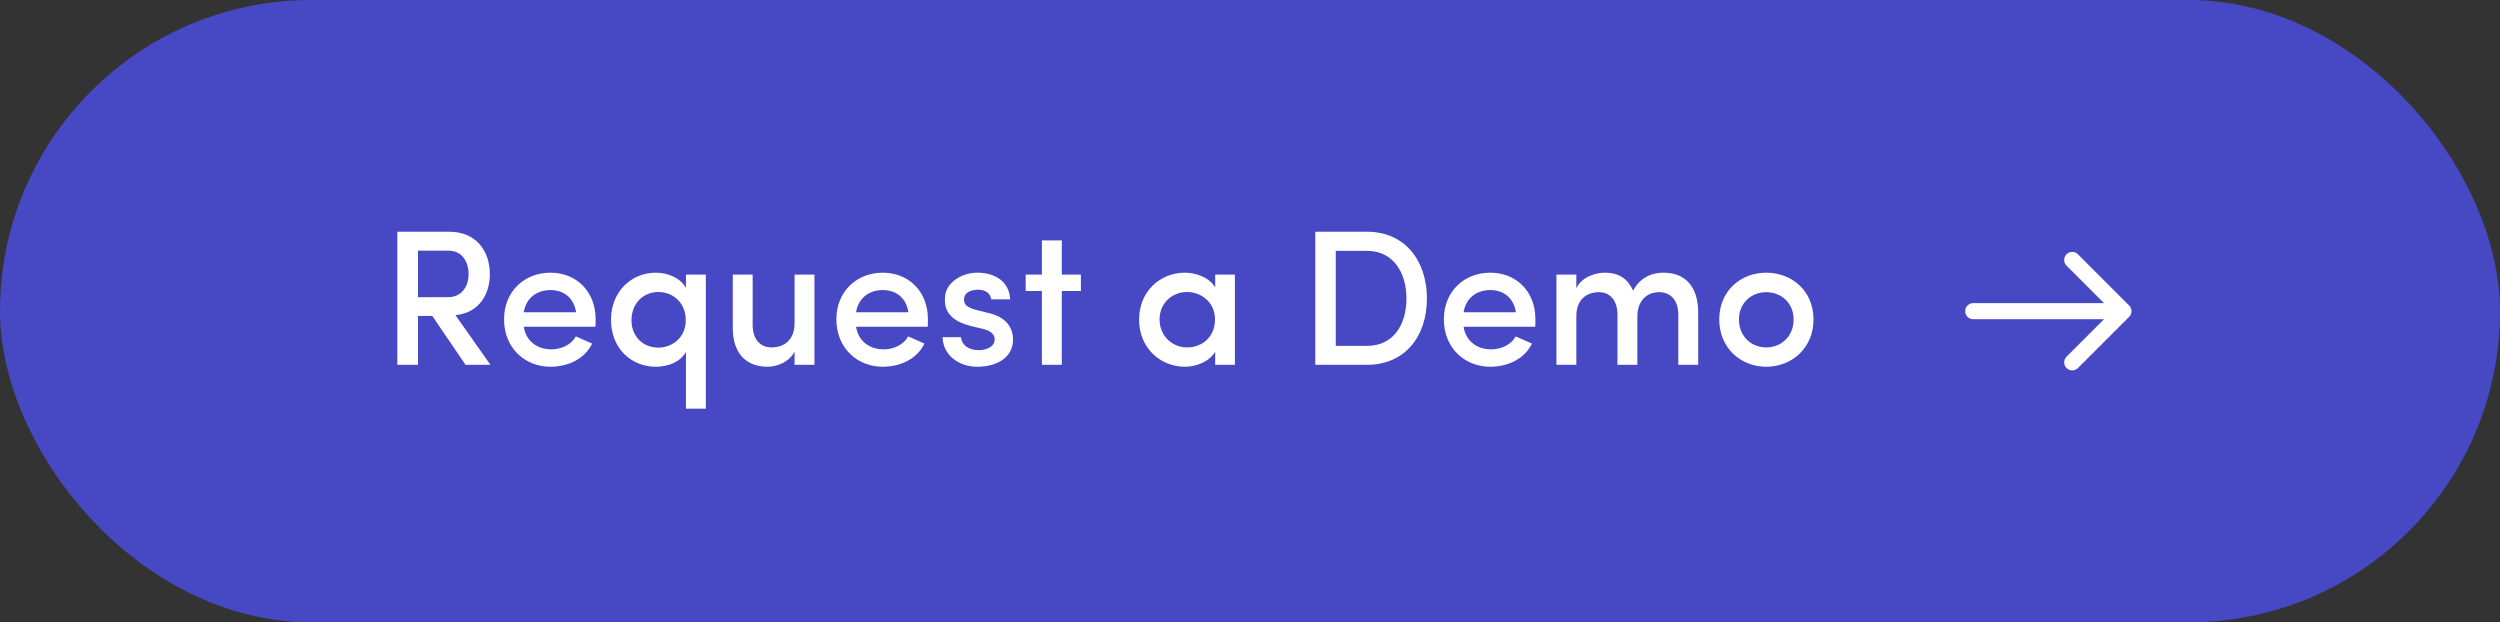 <svg xmlns="http://www.w3.org/2000/svg" width="233" height="58" viewBox="0 0 233 58" fill="none"><rect x="0" y="0" width="233" height="58" fill="#333333" stroke="none"/><rect width="233" height="58" rx="29" fill="#4648C4"></rect><path d="M41.802 23.362H38.958V27.7H41.73C43.116 27.7 43.674 26.602 43.674 25.54C43.674 24.496 43.134 23.362 41.802 23.362ZM42.45 29.374L45.708 34H43.386L40.29 29.446H38.958V34H37.032V21.598H41.874C44.538 21.598 45.654 23.578 45.654 25.54C45.654 27.34 44.736 29.14 42.45 29.374ZM55.511 29.77C55.511 29.968 55.511 30.256 55.493 30.454H48.815C49.013 31.75 50.021 32.56 51.389 32.56C52.325 32.56 53.243 32.128 53.675 31.354L55.187 32.02C54.467 33.514 52.865 34.18 51.299 34.18C48.923 34.18 46.979 32.434 46.979 29.77C46.979 27.106 48.923 25.414 51.299 25.414C53.675 25.414 55.511 27.106 55.511 29.77ZM48.815 29.104H53.693C53.495 27.79 52.577 27.034 51.299 27.034C50.003 27.034 49.013 27.808 48.815 29.104ZM63.912 29.842C63.912 28.204 62.724 27.214 61.356 27.214C59.952 27.214 58.854 28.276 58.854 29.842C58.854 31.39 59.952 32.398 61.356 32.398C62.598 32.398 63.912 31.516 63.912 29.842ZM63.93 26.836V25.594H65.784V38.086H63.93V32.794C63.426 33.73 62.274 34.18 61.122 34.18C58.854 34.18 56.946 32.488 56.946 29.806C56.946 27.16 58.854 25.414 61.122 25.414C62.274 25.414 63.426 25.918 63.93 26.836ZM74.054 30.112V25.594H75.908V34H74.054V32.776C73.568 33.73 72.434 34.18 71.552 34.18C69.482 34.18 68.276 32.884 68.294 30.49V25.594H70.148V30.274C70.148 31.66 70.886 32.38 71.894 32.38C72.974 32.38 74.054 31.786 74.054 30.112ZM86.483 29.77C86.483 29.968 86.483 30.256 86.465 30.454H79.787C79.985 31.75 80.993 32.56 82.361 32.56C83.297 32.56 84.215 32.128 84.647 31.354L86.159 32.02C85.439 33.514 83.837 34.18 82.271 34.18C79.895 34.18 77.951 32.434 77.951 29.77C77.951 27.106 79.895 25.414 82.271 25.414C84.647 25.414 86.483 27.106 86.483 29.77ZM79.787 29.104H84.665C84.467 27.79 83.549 27.034 82.271 27.034C80.975 27.034 79.985 27.808 79.787 29.104ZM91.537 30.634L90.403 30.364C88.603 29.878 87.954 28.996 88.081 27.628C88.171 26.386 89.556 25.414 91.087 25.414C92.562 25.414 94.056 26.098 94.147 27.898H92.382C92.311 27.268 91.734 26.998 91.159 26.998C90.672 26.998 90.168 27.178 89.971 27.466C89.826 27.7 89.808 27.952 89.898 28.222C90.025 28.564 90.475 28.744 90.924 28.87L92.221 29.194C94.02 29.626 94.416 30.814 94.416 31.642C94.416 33.262 92.995 34.18 91.069 34.18C89.484 34.18 87.9 33.208 87.847 31.426H89.556C89.647 32.146 90.222 32.632 91.213 32.632C92.058 32.632 92.707 32.254 92.707 31.624C92.707 31.066 92.166 30.778 91.537 30.634ZM98.959 22.408V25.594H100.741V27.124H98.959V34H97.105V27.124H95.593V25.594H97.105V22.408H98.959ZM113.256 34V32.794C112.68 33.712 111.51 34.18 110.43 34.18C108.18 34.18 106.164 32.47 106.164 29.788C106.164 27.106 108.18 25.414 110.43 25.414C111.438 25.414 112.68 25.828 113.256 26.782V25.594H115.092V34H113.256ZM108.072 29.77C108.072 31.318 109.26 32.38 110.646 32.38C112.014 32.38 113.238 31.426 113.238 29.77C113.238 28.132 111.906 27.214 110.646 27.214C109.26 27.214 108.072 28.222 108.072 29.77ZM124.493 23.38V32.236H127.409C129.839 32.236 131.081 30.292 131.081 27.826C131.081 25.378 129.839 23.38 127.409 23.38H124.493ZM127.409 34H122.585V21.598H127.409C130.937 21.598 132.989 24.298 132.989 27.826C132.989 31.354 130.937 34 127.409 34ZM143.102 29.77C143.102 29.968 143.102 30.256 143.084 30.454H136.406C136.604 31.75 137.612 32.56 138.98 32.56C139.916 32.56 140.834 32.128 141.266 31.354L142.778 32.02C142.058 33.514 140.456 34.18 138.89 34.18C136.514 34.18 134.57 32.434 134.57 29.77C134.57 27.106 136.514 25.414 138.89 25.414C141.266 25.414 143.102 27.106 143.102 29.77ZM136.406 29.104H141.284C141.086 27.79 140.168 27.034 138.89 27.034C137.594 27.034 136.604 27.808 136.406 29.104ZM154.636 27.232C153.412 27.232 152.602 28.114 152.602 29.482V34H150.748V29.284C150.73 27.988 150.046 27.232 149.038 27.232C147.958 27.232 146.914 27.826 146.914 29.482V34H145.06V25.594H146.914V26.854C147.49 25.702 148.876 25.414 149.56 25.414C150.91 25.414 151.72 26.008 152.206 27.088C152.98 25.63 154.276 25.414 155.032 25.414C157.12 25.414 158.272 26.764 158.272 29.158V34H156.418V29.32C156.418 28.006 155.716 27.232 154.636 27.232ZM164.609 32.38C166.013 32.38 167.165 31.354 167.165 29.77C167.165 28.24 166.013 27.232 164.609 27.232C163.223 27.232 162.071 28.24 162.071 29.77C162.071 31.354 163.223 32.38 164.609 32.38ZM164.609 34.18C162.233 34.18 160.235 32.434 160.235 29.77C160.235 27.106 162.233 25.414 164.609 25.414C167.003 25.414 169.019 27.106 169.019 29.77C169.019 32.434 167.003 34.18 164.609 34.18Z" fill="white"></path><path d="M183.904 28.25C183.49 28.25 183.154 28.586 183.154 29C183.154 29.414 183.49 29.75 183.904 29.75L183.904 28.25ZM198.435 29.53C198.728 29.237 198.728 28.763 198.435 28.47L193.662 23.697C193.369 23.404 192.894 23.404 192.601 23.697C192.308 23.99 192.308 24.465 192.601 24.757L196.844 29L192.601 33.243C192.308 33.535 192.308 34.01 192.601 34.303C192.894 34.596 193.369 34.596 193.662 34.303L198.435 29.53ZM183.904 29.75L197.904 29.75L197.904 28.25L183.904 28.25L183.904 29.75Z" fill="white"></path></svg>